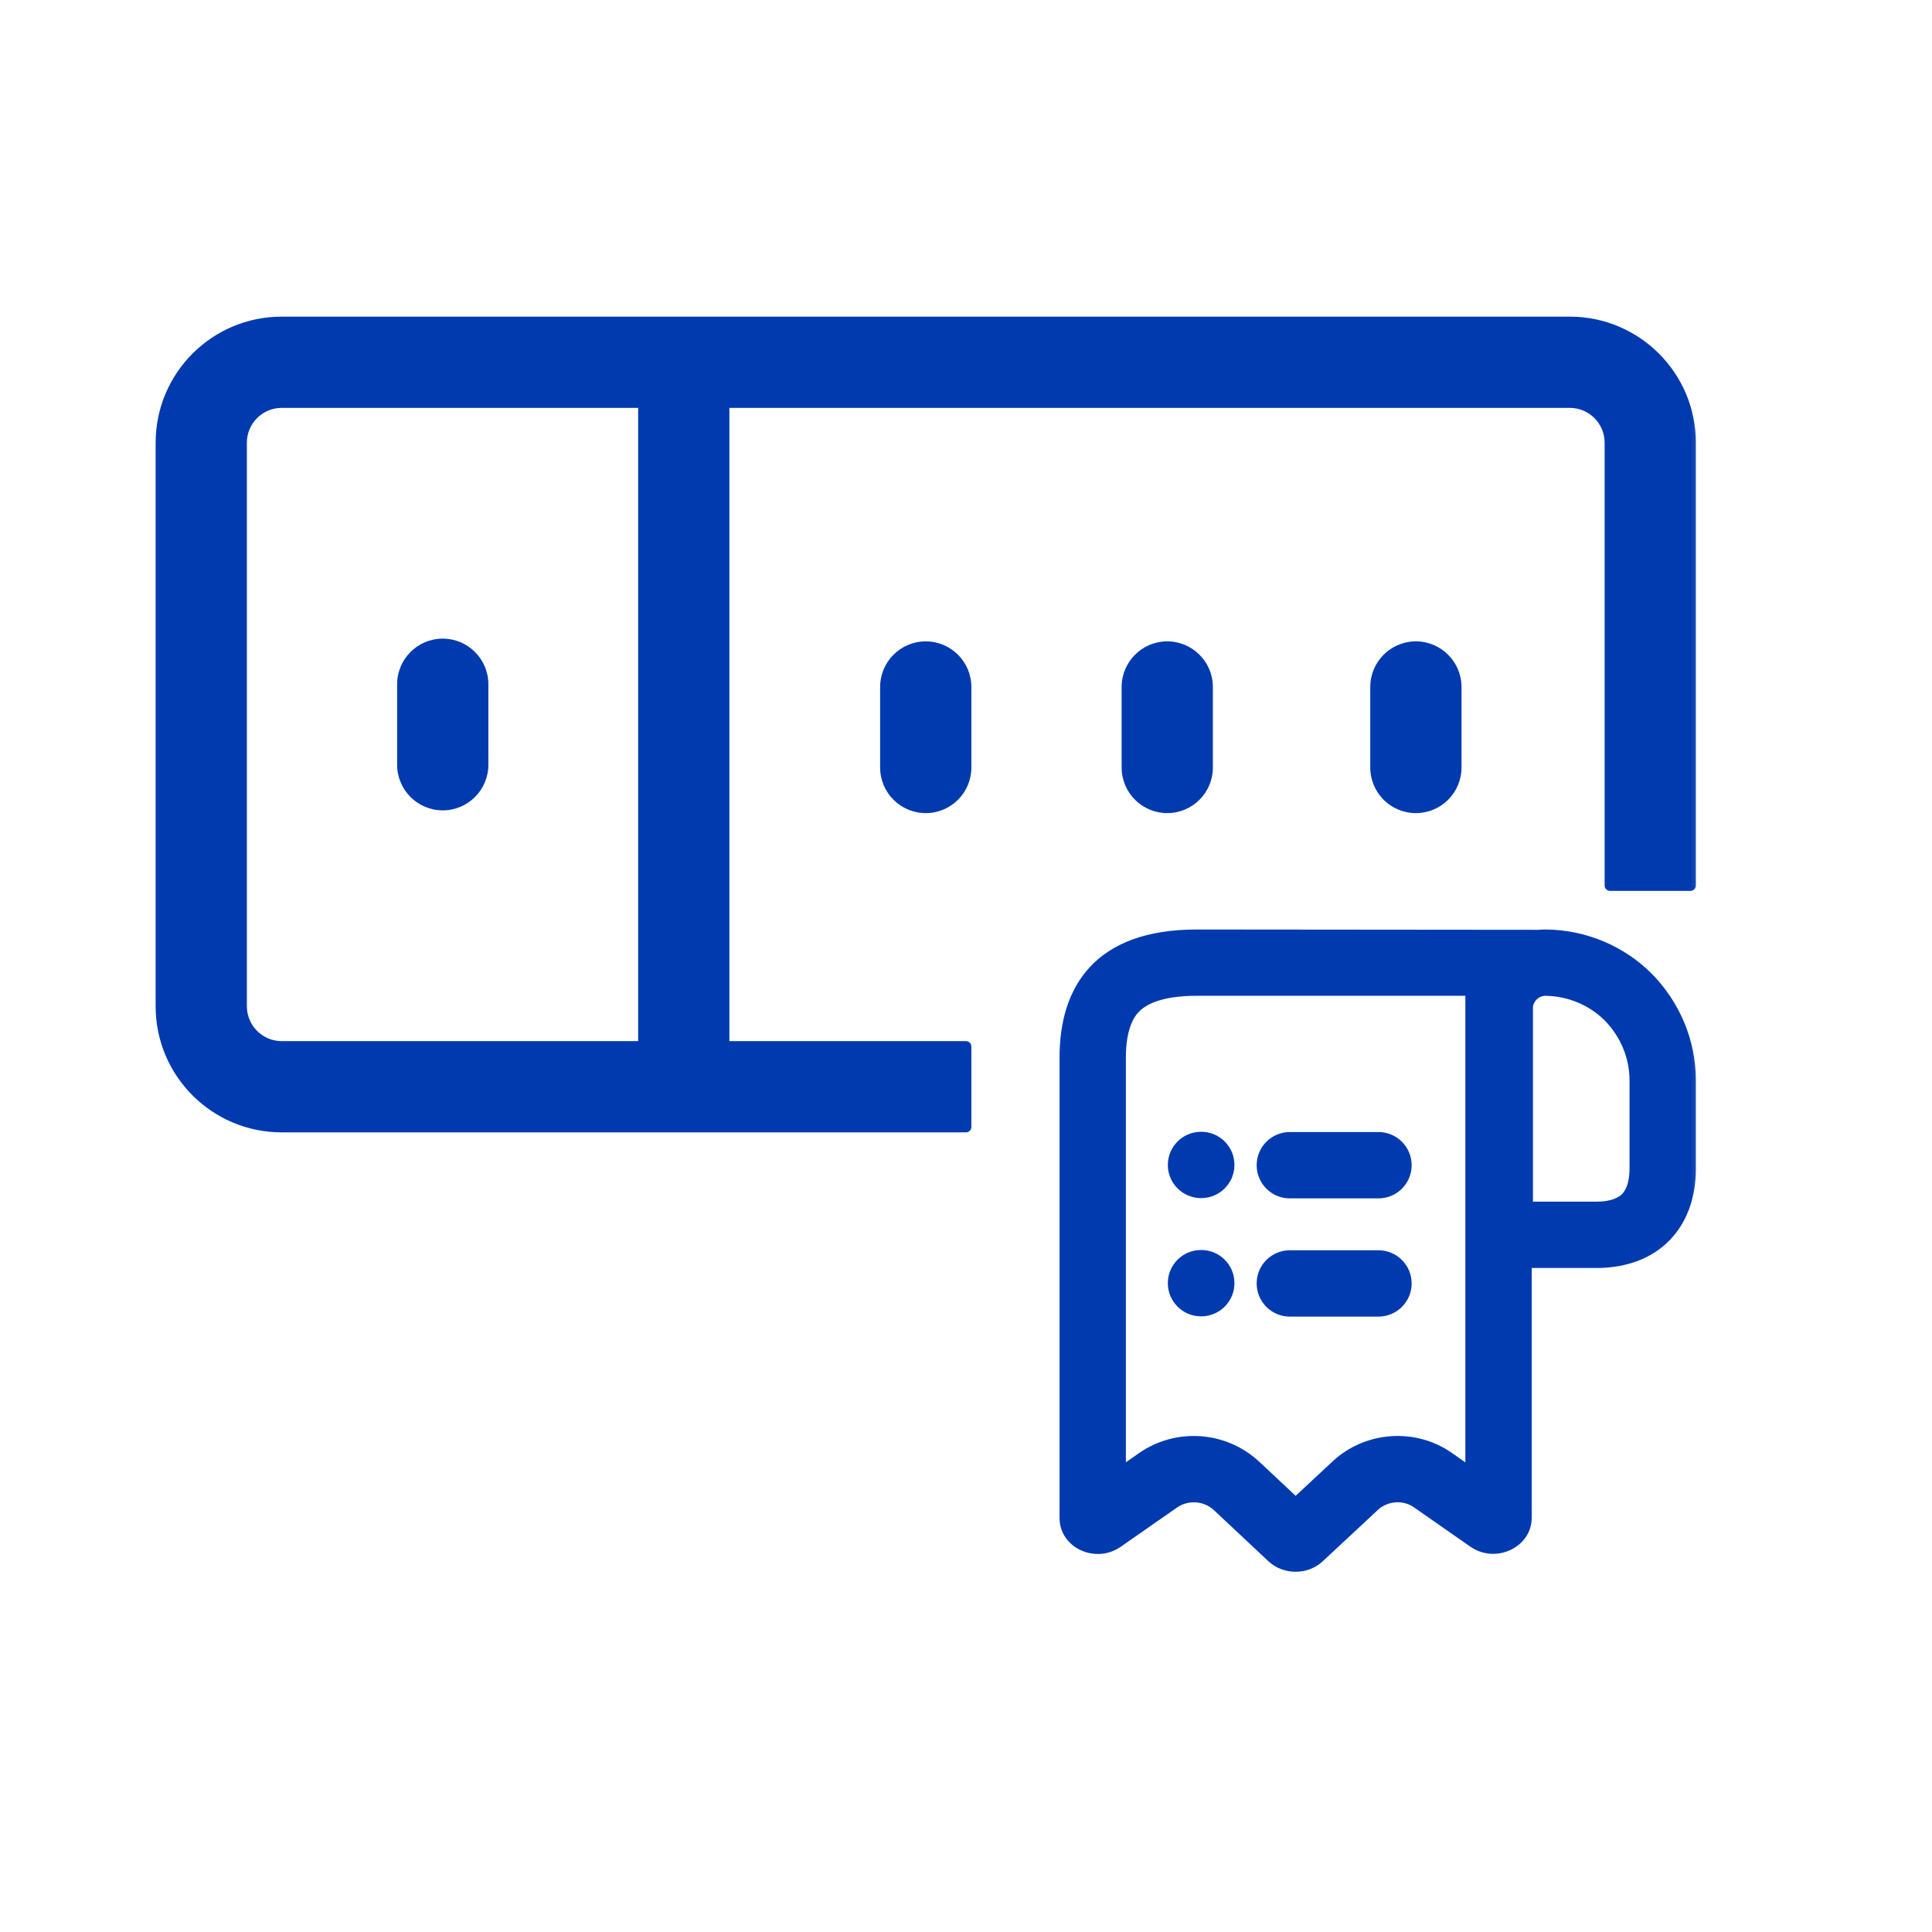 <svg width="36" height="36" viewBox="0 0 36 36" fill="none" xmlns="http://www.w3.org/2000/svg">
<mask id="path-1-outside-1_3154_199" maskUnits="userSpaceOnUse" x="2" y="5" width="30" height="25" fill="black">
<rect fill="white" x="2" y="5" width="30" height="25"/>
<path fill-rule="evenodd" clip-rule="evenodd" d="M12.741 6.473C13.155 6.473 13.491 6.809 13.491 7.223L13.491 19.88C13.491 20.294 13.155 20.63 12.741 20.63C12.327 20.63 11.991 20.294 11.991 19.88L11.991 7.223C11.991 6.809 12.327 6.473 12.741 6.473Z"/>
<path d="M7.5 12.75C7.5 12.336 7.836 12 8.25 12C8.664 12 9 12.336 9 12.75V14.25C9 14.664 8.664 15 8.25 15C7.836 15 7.5 14.664 7.5 14.25V12.75Z"/>
<path d="M16.5 12.801C16.5 12.387 16.836 12.051 17.25 12.051C17.664 12.051 18 12.387 18 12.801V14.301C18 14.716 17.664 15.051 17.25 15.051C16.836 15.051 16.5 14.716 16.5 14.301V12.801Z"/>
<path d="M25.633 12.801C25.633 12.387 25.969 12.051 26.383 12.051C26.797 12.051 27.133 12.387 27.133 12.801V14.301C27.133 14.716 26.797 15.051 26.383 15.051C25.969 15.051 25.633 14.716 25.633 14.301V12.801Z"/>
<path d="M21 12.801C21 12.387 21.336 12.051 21.75 12.051C22.164 12.051 22.5 12.387 22.5 12.801V14.301C22.5 14.716 22.164 15.051 21.75 15.051C21.336 15.051 21 14.716 21 14.301V12.801Z"/>
<path fill-rule="evenodd" clip-rule="evenodd" d="M5.25 7.5H29.25C29.664 7.5 30 7.836 30 8.25V16.5H31.5V8.25C31.5 7.007 30.493 6 29.25 6H5.25C4.007 6 3 7.007 3 8.25V18.75C3 19.993 4.007 21 5.25 21H18V19.5H5.25C4.836 19.5 4.5 19.164 4.5 18.75V8.25C4.5 7.836 4.836 7.5 5.25 7.5Z"/>
<path fill-rule="evenodd" clip-rule="evenodd" d="M30.464 21.776V20.134C30.464 19.677 30.279 19.256 29.971 18.943C29.673 18.647 29.257 18.461 28.796 18.455C28.61 18.457 28.465 18.61 28.465 18.783V22.491H29.749C30.064 22.491 30.219 22.396 30.294 22.321C30.369 22.246 30.464 22.09 30.464 21.776ZM28.799 17.419C28.046 17.419 27.429 18.03 27.429 18.783V23.526H29.749C30.821 23.526 31.5 22.848 31.5 21.776V20.134C31.5 19.387 31.195 18.709 30.706 18.213C30.218 17.725 29.539 17.426 28.799 17.419Z"/>
<path fill-rule="evenodd" clip-rule="evenodd" d="M20.879 27.44L21.283 27.159C21.927 26.709 22.813 26.767 23.392 27.307L23.394 27.309L24.142 28.01L24.904 27.301C25.476 26.768 26.363 26.707 27.004 27.161L27.405 27.44V18.563C27.405 18.527 27.406 18.491 27.407 18.455H22.299C21.568 18.455 21.269 18.654 21.14 18.794C20.996 18.948 20.879 19.226 20.879 19.706V27.44ZM22.299 17.419C20.457 17.419 19.843 18.443 19.843 19.706V28.282C19.843 28.757 20.42 29.025 20.825 28.739L21.876 28.008C22.121 27.836 22.465 27.859 22.686 28.065L23.706 29.02C23.945 29.243 24.338 29.243 24.578 29.02L25.609 28.059C25.824 27.859 26.168 27.836 26.408 28.008L27.458 28.739C27.863 29.02 28.441 28.751 28.441 28.282V18.563C28.441 18.527 28.442 18.491 28.446 18.455C28.505 17.876 28.331 17.426 28.968 17.426L22.299 17.419Z"/>
<path fill-rule="evenodd" clip-rule="evenodd" d="M23.516 23.915C23.516 23.629 23.748 23.397 24.034 23.397H25.686C25.972 23.397 26.204 23.629 26.204 23.915C26.204 24.201 25.972 24.433 25.686 24.433H24.034C23.748 24.433 23.516 24.201 23.516 23.915Z"/>
<path fill-rule="evenodd" clip-rule="evenodd" d="M23.516 21.712C23.516 21.426 23.748 21.194 24.034 21.194H25.686C25.972 21.194 26.204 21.426 26.204 21.712C26.204 21.998 25.972 22.23 25.686 22.23H24.034C23.748 22.23 23.516 21.998 23.516 21.712Z"/>
<path fill-rule="evenodd" clip-rule="evenodd" d="M21.861 23.91C21.861 23.624 22.093 23.392 22.379 23.392H22.384C22.67 23.392 22.902 23.624 22.902 23.91C22.902 24.196 22.67 24.428 22.384 24.428H22.379C22.093 24.428 21.861 24.196 21.861 23.91Z"/>
<path fill-rule="evenodd" clip-rule="evenodd" d="M21.861 21.707C21.861 21.421 22.093 21.189 22.379 21.189H22.384C22.67 21.189 22.902 21.421 22.902 21.707C22.902 21.993 22.67 22.225 22.384 22.225H22.379C22.093 22.225 21.861 21.993 21.861 21.707Z"/>
</mask>
<path fill-rule="evenodd" clip-rule="evenodd" d="M12.741 6.473C13.155 6.473 13.491 6.809 13.491 7.223L13.491 19.88C13.491 20.294 13.155 20.63 12.741 20.63C12.327 20.63 11.991 20.294 11.991 19.88L11.991 7.223C11.991 6.809 12.327 6.473 12.741 6.473Z" fill="#003AAF"/>
<path d="M7.5 12.75C7.5 12.336 7.836 12 8.25 12C8.664 12 9 12.336 9 12.75V14.25C9 14.664 8.664 15 8.25 15C7.836 15 7.5 14.664 7.5 14.25V12.75Z" fill="#003AAF"/>
<path d="M16.5 12.801C16.5 12.387 16.836 12.051 17.25 12.051C17.664 12.051 18 12.387 18 12.801V14.301C18 14.716 17.664 15.051 17.25 15.051C16.836 15.051 16.5 14.716 16.5 14.301V12.801Z" fill="#003AAF"/>
<path d="M25.633 12.801C25.633 12.387 25.969 12.051 26.383 12.051C26.797 12.051 27.133 12.387 27.133 12.801V14.301C27.133 14.716 26.797 15.051 26.383 15.051C25.969 15.051 25.633 14.716 25.633 14.301V12.801Z" fill="#003AAF"/>
<path d="M21 12.801C21 12.387 21.336 12.051 21.75 12.051C22.164 12.051 22.5 12.387 22.5 12.801V14.301C22.5 14.716 22.164 15.051 21.75 15.051C21.336 15.051 21 14.716 21 14.301V12.801Z" fill="#003AAF"/>
<path fill-rule="evenodd" clip-rule="evenodd" d="M5.25 7.5H29.25C29.664 7.5 30 7.836 30 8.25V16.5H31.5V8.25C31.5 7.007 30.493 6 29.25 6H5.25C4.007 6 3 7.007 3 8.25V18.75C3 19.993 4.007 21 5.25 21H18V19.5H5.25C4.836 19.5 4.5 19.164 4.5 18.75V8.25C4.5 7.836 4.836 7.5 5.25 7.5Z" fill="#003AAF"/>
<path fill-rule="evenodd" clip-rule="evenodd" d="M30.464 21.776V20.134C30.464 19.677 30.279 19.256 29.971 18.943C29.673 18.647 29.257 18.461 28.796 18.455C28.61 18.457 28.465 18.61 28.465 18.783V22.491H29.749C30.064 22.491 30.219 22.396 30.294 22.321C30.369 22.246 30.464 22.09 30.464 21.776ZM28.799 17.419C28.046 17.419 27.429 18.03 27.429 18.783V23.526H29.749C30.821 23.526 31.5 22.848 31.5 21.776V20.134C31.5 19.387 31.195 18.709 30.706 18.213C30.218 17.725 29.539 17.426 28.799 17.419Z" fill="#003AAF"/>
<path fill-rule="evenodd" clip-rule="evenodd" d="M20.879 27.44L21.283 27.159C21.927 26.709 22.813 26.767 23.392 27.307L23.394 27.309L24.142 28.01L24.904 27.301C25.476 26.768 26.363 26.707 27.004 27.161L27.405 27.44V18.563C27.405 18.527 27.406 18.491 27.407 18.455H22.299C21.568 18.455 21.269 18.654 21.14 18.794C20.996 18.948 20.879 19.226 20.879 19.706V27.44ZM22.299 17.419C20.457 17.419 19.843 18.443 19.843 19.706V28.282C19.843 28.757 20.42 29.025 20.825 28.739L21.876 28.008C22.121 27.836 22.465 27.859 22.686 28.065L23.706 29.02C23.945 29.243 24.338 29.243 24.578 29.02L25.609 28.059C25.824 27.859 26.168 27.836 26.408 28.008L27.458 28.739C27.863 29.02 28.441 28.751 28.441 28.282V18.563C28.441 18.527 28.442 18.491 28.446 18.455C28.505 17.876 28.331 17.426 28.968 17.426L22.299 17.419Z" fill="#003AAF"/>
<path fill-rule="evenodd" clip-rule="evenodd" d="M23.516 23.915C23.516 23.629 23.748 23.397 24.034 23.397H25.686C25.972 23.397 26.204 23.629 26.204 23.915C26.204 24.201 25.972 24.433 25.686 24.433H24.034C23.748 24.433 23.516 24.201 23.516 23.915Z" fill="#003AAF"/>
<path fill-rule="evenodd" clip-rule="evenodd" d="M23.516 21.712C23.516 21.426 23.748 21.194 24.034 21.194H25.686C25.972 21.194 26.204 21.426 26.204 21.712C26.204 21.998 25.972 22.23 25.686 22.23H24.034C23.748 22.23 23.516 21.998 23.516 21.712Z" fill="#003AAF"/>
<path fill-rule="evenodd" clip-rule="evenodd" d="M21.861 23.91C21.861 23.624 22.093 23.392 22.379 23.392H22.384C22.67 23.392 22.902 23.624 22.902 23.91C22.902 24.196 22.67 24.428 22.384 24.428H22.379C22.093 24.428 21.861 24.196 21.861 23.91Z" fill="#003AAF"/>
<path fill-rule="evenodd" clip-rule="evenodd" d="M21.861 21.707C21.861 21.421 22.093 21.189 22.379 21.189H22.384C22.67 21.189 22.902 21.421 22.902 21.707C22.902 21.993 22.67 22.225 22.384 22.225H22.379C22.093 22.225 21.861 21.993 21.861 21.707Z" fill="#003AAF"/>
<path d="M13.491 7.223L13.591 7.223V7.223L13.491 7.223ZM13.491 19.88L13.391 19.88V19.88L13.491 19.88ZM11.991 19.88L11.891 19.88V19.88L11.991 19.88ZM11.991 7.223L12.091 7.223V7.223L11.991 7.223ZM30 16.5H29.9C29.9 16.555 29.945 16.6 30 16.6V16.5ZM31.5 16.5V16.6C31.555 16.6 31.6 16.555 31.6 16.5H31.5ZM18 21V21.1C18.055 21.1 18.1 21.055 18.1 21H18ZM18 19.5H18.1C18.1 19.445 18.055 19.4 18 19.4V19.5ZM29.971 18.943L30.043 18.873L30.042 18.872L29.971 18.943ZM28.796 18.455L28.797 18.355L28.795 18.355L28.796 18.455ZM28.465 22.491H28.364C28.364 22.546 28.409 22.591 28.465 22.591V22.491ZM30.294 22.321L30.365 22.392L30.365 22.392L30.294 22.321ZM28.799 17.419L28.8 17.32H28.799V17.419ZM27.429 23.526H27.329C27.329 23.582 27.373 23.627 27.429 23.627V23.526ZM30.706 18.213L30.777 18.143L30.777 18.143L30.706 18.213ZM21.283 27.159L21.34 27.241L21.34 27.241L21.283 27.159ZM20.879 27.44H20.779C20.779 27.477 20.799 27.511 20.832 27.529C20.865 27.546 20.905 27.543 20.936 27.522L20.879 27.44ZM23.392 27.307L23.324 27.38L23.324 27.38L23.392 27.307ZM23.394 27.309L23.463 27.236L23.462 27.236L23.394 27.309ZM24.142 28.01L24.074 28.083C24.113 28.119 24.172 28.119 24.211 28.083L24.142 28.01ZM24.904 27.301L24.972 27.374L24.972 27.374L24.904 27.301ZM27.004 27.161L26.946 27.242L26.947 27.243L27.004 27.161ZM27.405 27.44L27.348 27.522C27.378 27.543 27.418 27.546 27.451 27.529C27.484 27.511 27.505 27.477 27.505 27.44H27.405ZM27.407 18.455L27.507 18.46C27.509 18.433 27.499 18.406 27.48 18.386C27.461 18.366 27.435 18.355 27.407 18.355V18.455ZM21.14 18.794L21.066 18.726L21.066 18.726L21.14 18.794ZM22.299 17.419L22.299 17.32H22.299V17.419ZM20.825 28.739L20.768 28.657L20.768 28.658L20.825 28.739ZM21.876 28.008L21.933 28.09L21.933 28.09L21.876 28.008ZM22.686 28.065L22.755 27.992L22.754 27.992L22.686 28.065ZM23.706 29.02L23.637 29.093L23.637 29.093L23.706 29.02ZM24.578 29.02L24.51 28.947L24.51 28.947L24.578 29.02ZM25.609 28.059L25.678 28.132L25.678 28.132L25.609 28.059ZM26.408 28.008L26.35 28.089L26.351 28.09L26.408 28.008ZM27.458 28.739L27.401 28.822L27.401 28.822L27.458 28.739ZM28.446 18.455L28.346 18.445L28.346 18.445L28.446 18.455ZM28.968 17.426V17.526C29.023 17.526 29.068 17.481 29.068 17.426C29.068 17.371 29.023 17.326 28.968 17.326L28.968 17.426ZM13.591 7.223C13.591 6.754 13.21 6.373 12.741 6.373L12.741 6.573C13.1 6.573 13.391 6.864 13.391 7.223L13.591 7.223ZM13.591 19.88L13.591 7.223L13.391 7.223L13.391 19.88L13.591 19.88ZM12.741 20.73C13.21 20.73 13.591 20.349 13.591 19.88L13.391 19.88C13.391 20.239 13.1 20.53 12.741 20.53L12.741 20.73ZM11.891 19.88C11.891 20.349 12.271 20.73 12.741 20.73L12.741 20.53C12.382 20.53 12.091 20.239 12.091 19.88L11.891 19.88ZM11.891 7.223L11.891 19.88L12.091 19.88L12.091 7.223L11.891 7.223ZM12.741 6.373C12.271 6.373 11.891 6.754 11.891 7.223L12.091 7.223C12.091 6.864 12.382 6.573 12.741 6.573L12.741 6.373ZM8.9 12.75V14.25H9.1V12.75H8.9ZM7.6 14.25V12.75H7.4V14.25H7.6ZM8.25 14.9C7.891 14.9 7.6 14.609 7.6 14.25H7.4C7.4 14.719 7.781 15.1 8.25 15.1V14.9ZM8.9 14.25C8.9 14.609 8.609 14.9 8.25 14.9V15.1C8.719 15.1 9.1 14.719 9.1 14.25H8.9ZM8.25 12.1C8.609 12.1 8.9 12.391 8.9 12.75H9.1C9.1 12.281 8.719 11.9 8.25 11.9V12.1ZM8.25 11.9C7.781 11.9 7.4 12.281 7.4 12.75H7.6C7.6 12.391 7.891 12.1 8.25 12.1V11.9ZM17.9 12.801V14.301H18.1V12.801H17.9ZM16.6 14.301V12.801H16.4V14.301H16.6ZM17.25 14.951C16.891 14.951 16.6 14.66 16.6 14.301H16.4C16.4 14.771 16.781 15.151 17.25 15.151V14.951ZM17.9 14.301C17.9 14.66 17.609 14.951 17.25 14.951V15.151C17.719 15.151 18.1 14.771 18.1 14.301H17.9ZM17.25 12.151C17.609 12.151 17.9 12.442 17.9 12.801H18.1C18.1 12.332 17.719 11.951 17.25 11.951V12.151ZM17.25 11.951C16.781 11.951 16.4 12.332 16.4 12.801H16.6C16.6 12.442 16.891 12.151 17.25 12.151V11.951ZM27.033 12.801V14.301H27.233V12.801H27.033ZM25.733 14.301V12.801H25.533V14.301H25.733ZM26.383 14.951C26.024 14.951 25.733 14.66 25.733 14.301H25.533C25.533 14.771 25.913 15.151 26.383 15.151V14.951ZM27.033 14.301C27.033 14.66 26.742 14.951 26.383 14.951V15.151C26.852 15.151 27.233 14.771 27.233 14.301H27.033ZM26.383 12.151C26.742 12.151 27.033 12.442 27.033 12.801H27.233C27.233 12.332 26.852 11.951 26.383 11.951V12.151ZM26.383 11.951C25.913 11.951 25.533 12.332 25.533 12.801H25.733C25.733 12.442 26.024 12.151 26.383 12.151V11.951ZM22.4 12.801V14.301H22.6V12.801H22.4ZM21.1 14.301V12.801H20.9V14.301H21.1ZM21.75 14.951C21.391 14.951 21.1 14.66 21.1 14.301H20.9C20.9 14.771 21.281 15.151 21.75 15.151V14.951ZM22.4 14.301C22.4 14.66 22.109 14.951 21.75 14.951V15.151C22.219 15.151 22.6 14.771 22.6 14.301H22.4ZM21.75 12.151C22.109 12.151 22.4 12.442 22.4 12.801H22.6C22.6 12.332 22.219 11.951 21.75 11.951V12.151ZM21.75 11.951C21.281 11.951 20.9 12.332 20.9 12.801H21.1C21.1 12.442 21.391 12.151 21.75 12.151V11.951ZM29.25 7.4H5.25V7.6H29.25V7.4ZM30.1 8.25C30.1 7.781 29.719 7.4 29.25 7.4V7.6C29.609 7.6 29.9 7.891 29.9 8.25H30.1ZM30.1 16.5V8.25H29.9V16.5H30.1ZM30 16.6H31.5V16.4H30V16.6ZM31.6 16.5V8.25H31.4V16.5H31.6ZM31.6 8.25C31.6 6.952 30.548 5.9 29.25 5.9V6.1C30.437 6.1 31.4 7.063 31.4 8.25H31.6ZM29.25 5.9H5.25V6.1H29.25V5.9ZM5.25 5.9C3.952 5.9 2.9 6.952 2.9 8.25H3.1C3.1 7.063 4.063 6.1 5.25 6.1V5.9ZM2.9 8.25V18.75H3.1V8.25H2.9ZM2.9 18.75C2.9 20.048 3.952 21.1 5.25 21.1V20.9C4.063 20.9 3.1 19.937 3.1 18.75H2.9ZM5.25 21.1H18V20.9H5.25V21.1ZM18.1 21V19.5H17.9V21H18.1ZM5.25 19.6H18V19.4H5.25V19.6ZM4.4 18.75C4.4 19.219 4.781 19.6 5.25 19.6V19.4C4.891 19.4 4.6 19.109 4.6 18.75H4.4ZM4.4 8.25V18.75H4.6V8.25H4.4ZM5.25 7.4C4.781 7.4 4.4 7.781 4.4 8.25H4.6C4.6 7.891 4.891 7.6 5.25 7.6V7.4ZM30.364 20.134V21.776H30.564V20.134H30.364ZM29.9 19.013C30.19 19.309 30.364 19.704 30.364 20.134H30.564C30.564 19.649 30.367 19.204 30.043 18.873L29.9 19.013ZM28.794 18.555C29.229 18.561 29.621 18.736 29.901 19.014L30.042 18.872C29.726 18.558 29.284 18.361 28.797 18.355L28.794 18.555ZM28.564 18.783C28.564 18.665 28.665 18.557 28.797 18.555L28.795 18.355C28.554 18.358 28.364 18.555 28.364 18.783H28.564ZM28.564 22.491V18.783H28.364V22.491H28.564ZM29.749 22.391H28.465V22.591H29.749V22.391ZM30.224 22.25C30.171 22.303 30.042 22.391 29.749 22.391V22.591C30.085 22.591 30.268 22.488 30.365 22.392L30.224 22.25ZM30.364 21.776C30.364 22.068 30.277 22.197 30.224 22.25L30.365 22.392C30.462 22.295 30.564 22.112 30.564 21.776H30.364ZM27.529 18.783C27.529 18.086 28.101 17.52 28.799 17.52V17.32C27.992 17.32 27.329 17.974 27.329 18.783H27.529ZM31.4 21.776C31.4 22.29 31.238 22.701 30.956 22.983C30.674 23.264 30.264 23.427 29.749 23.427V23.627C30.307 23.627 30.772 23.45 31.097 23.124C31.423 22.798 31.6 22.333 31.6 21.776H31.4ZM31.4 20.134V21.776H31.6V20.134H31.4ZM30.635 18.284C31.106 18.761 31.4 19.415 31.4 20.134H31.6C31.6 19.36 31.283 18.656 30.777 18.143L30.635 18.284ZM28.799 17.52C29.512 17.526 30.165 17.814 30.635 18.284L30.777 18.143C30.27 17.636 29.567 17.326 28.8 17.32L28.799 17.52ZM27.529 23.526V18.783H27.329V23.526H27.529ZM29.749 23.427H27.429V23.627H29.749V23.427ZM21.225 27.076L20.821 27.358L20.936 27.522L21.34 27.241L21.225 27.076ZM23.46 27.234C22.846 26.662 21.909 26.6 21.225 27.076L21.34 27.241C21.946 26.818 22.779 26.873 23.324 27.38L23.46 27.234ZM23.462 27.236L23.46 27.234L23.324 27.38L23.326 27.382L23.462 27.236ZM24.211 27.937L23.463 27.236L23.326 27.382L24.074 28.083L24.211 27.937ZM24.835 27.228L24.074 27.936L24.211 28.083L24.972 27.374L24.835 27.228ZM27.062 27.079C26.382 26.598 25.443 26.663 24.835 27.228L24.972 27.374C25.51 26.873 26.344 26.816 26.946 27.242L27.062 27.079ZM27.462 27.358L27.061 27.079L26.947 27.243L27.348 27.522L27.462 27.358ZM27.305 18.563V27.44H27.505V18.563H27.305ZM27.308 18.45C27.306 18.488 27.305 18.525 27.305 18.563H27.505C27.505 18.528 27.506 18.494 27.507 18.46L27.308 18.45ZM21.213 18.862C21.318 18.748 21.586 18.555 22.299 18.555V18.355C21.549 18.355 21.22 18.56 21.066 18.726L21.213 18.862ZM20.979 19.706C20.979 19.241 21.093 18.991 21.213 18.862L21.066 18.726C20.9 18.905 20.779 19.211 20.779 19.706H20.979ZM22.299 17.32C21.36 17.32 20.715 17.581 20.307 18.021C19.9 18.46 19.743 19.06 19.743 19.706H19.943C19.943 19.089 20.093 18.546 20.453 18.157C20.813 17.77 21.396 17.52 22.299 17.52V17.32ZM19.743 28.282C19.743 28.85 20.422 29.147 20.883 28.821L20.768 28.658C20.419 28.904 19.943 28.663 19.943 28.282H19.743ZM20.883 28.822L21.933 28.09L21.818 27.926L20.768 28.657L20.883 28.822ZM21.933 28.09C22.14 27.945 22.432 27.965 22.618 28.138L22.754 27.992C22.499 27.754 22.102 27.727 21.818 27.926L21.933 28.09ZM22.618 28.138L23.637 29.093L23.774 28.947L22.755 27.992L22.618 28.138ZM23.637 29.093C23.915 29.352 24.368 29.352 24.646 29.093L24.51 28.947C24.308 29.134 23.975 29.134 23.774 28.947L23.637 29.093ZM24.646 29.093L25.678 28.132L25.541 27.986L24.51 28.947L24.646 29.093ZM25.678 28.132C25.858 27.965 26.149 27.945 26.35 28.089L26.466 27.926C26.188 27.727 25.791 27.754 25.541 27.986L25.678 28.132ZM26.351 28.09L27.401 28.822L27.515 28.657L26.465 27.926L26.351 28.09ZM27.401 28.822C27.636 28.984 27.919 28.987 28.143 28.882C28.368 28.778 28.541 28.562 28.541 28.282H28.34C28.34 28.471 28.225 28.624 28.059 28.701C27.893 28.778 27.686 28.775 27.515 28.657L27.401 28.822ZM28.541 28.282V18.563H28.34V28.282H28.541ZM28.541 18.563C28.541 18.53 28.542 18.497 28.546 18.465L28.346 18.445C28.343 18.484 28.34 18.523 28.34 18.563H28.541ZM28.546 18.465C28.561 18.315 28.561 18.174 28.563 18.052C28.565 17.927 28.569 17.827 28.588 17.747C28.606 17.669 28.635 17.621 28.683 17.588C28.733 17.553 28.819 17.526 28.968 17.526V17.326C28.799 17.326 28.667 17.356 28.569 17.423C28.468 17.493 28.418 17.593 28.393 17.701C28.368 17.805 28.365 17.927 28.363 18.049C28.361 18.174 28.361 18.306 28.346 18.445L28.546 18.465ZM22.299 18.555H27.407V18.355H22.299V18.555ZM20.979 27.44V19.706H20.779V27.44H20.979ZM28.968 17.326L22.299 17.32L22.299 17.52L28.968 17.526L28.968 17.326ZM19.743 19.706V28.282H19.943V19.706H19.743ZM24.034 23.297C23.693 23.297 23.416 23.574 23.416 23.915H23.616C23.616 23.684 23.803 23.497 24.034 23.497V23.297ZM25.686 23.297H24.034V23.497H25.686V23.297ZM26.304 23.915C26.304 23.574 26.027 23.297 25.686 23.297V23.497C25.917 23.497 26.104 23.684 26.104 23.915H26.304ZM25.686 24.533C26.027 24.533 26.304 24.256 26.304 23.915H26.104C26.104 24.146 25.917 24.333 25.686 24.333V24.533ZM24.034 24.533H25.686V24.333H24.034V24.533ZM23.416 23.915C23.416 24.256 23.693 24.533 24.034 24.533V24.333C23.803 24.333 23.616 24.146 23.616 23.915H23.416ZM24.034 21.094C23.693 21.094 23.416 21.371 23.416 21.712H23.616C23.616 21.482 23.803 21.294 24.034 21.294V21.094ZM25.686 21.094H24.034V21.294H25.686V21.094ZM26.304 21.712C26.304 21.371 26.027 21.094 25.686 21.094V21.294C25.917 21.294 26.104 21.482 26.104 21.712H26.304ZM25.686 22.33C26.027 22.33 26.304 22.054 26.304 21.712H26.104C26.104 21.943 25.917 22.13 25.686 22.13V22.33ZM24.034 22.33H25.686V22.13H24.034V22.33ZM23.416 21.712C23.416 22.054 23.693 22.33 24.034 22.33V22.13C23.803 22.13 23.616 21.943 23.616 21.712H23.416ZM22.379 23.292C22.038 23.292 21.761 23.568 21.761 23.91H21.961C21.961 23.679 22.148 23.492 22.379 23.492V23.292ZM22.384 23.292H22.379V23.492H22.384V23.292ZM23.002 23.91C23.002 23.568 22.725 23.292 22.384 23.292V23.492C22.615 23.492 22.802 23.679 22.802 23.91H23.002ZM22.384 24.528C22.725 24.528 23.002 24.251 23.002 23.91H22.802C22.802 24.14 22.615 24.328 22.384 24.328V24.528ZM22.379 24.528H22.384V24.328H22.379V24.528ZM21.761 23.91C21.761 24.251 22.038 24.528 22.379 24.528V24.328C22.148 24.328 21.961 24.14 21.961 23.91H21.761ZM22.379 21.089C22.038 21.089 21.761 21.366 21.761 21.707H21.961C21.961 21.476 22.148 21.289 22.379 21.289V21.089ZM22.384 21.089H22.379V21.289H22.384V21.089ZM23.002 21.707C23.002 21.366 22.725 21.089 22.384 21.089V21.289C22.615 21.289 22.802 21.476 22.802 21.707H23.002ZM22.384 22.325C22.725 22.325 23.002 22.048 23.002 21.707H22.802C22.802 21.938 22.615 22.125 22.384 22.125V22.325ZM22.379 22.325H22.384V22.125H22.379V22.325ZM21.761 21.707C21.761 22.048 22.038 22.325 22.379 22.325V22.125C22.148 22.125 21.961 21.938 21.961 21.707H21.761Z" fill="#003AAF" mask="url(#path-1-outside-1_3154_199)"/>
</svg>
